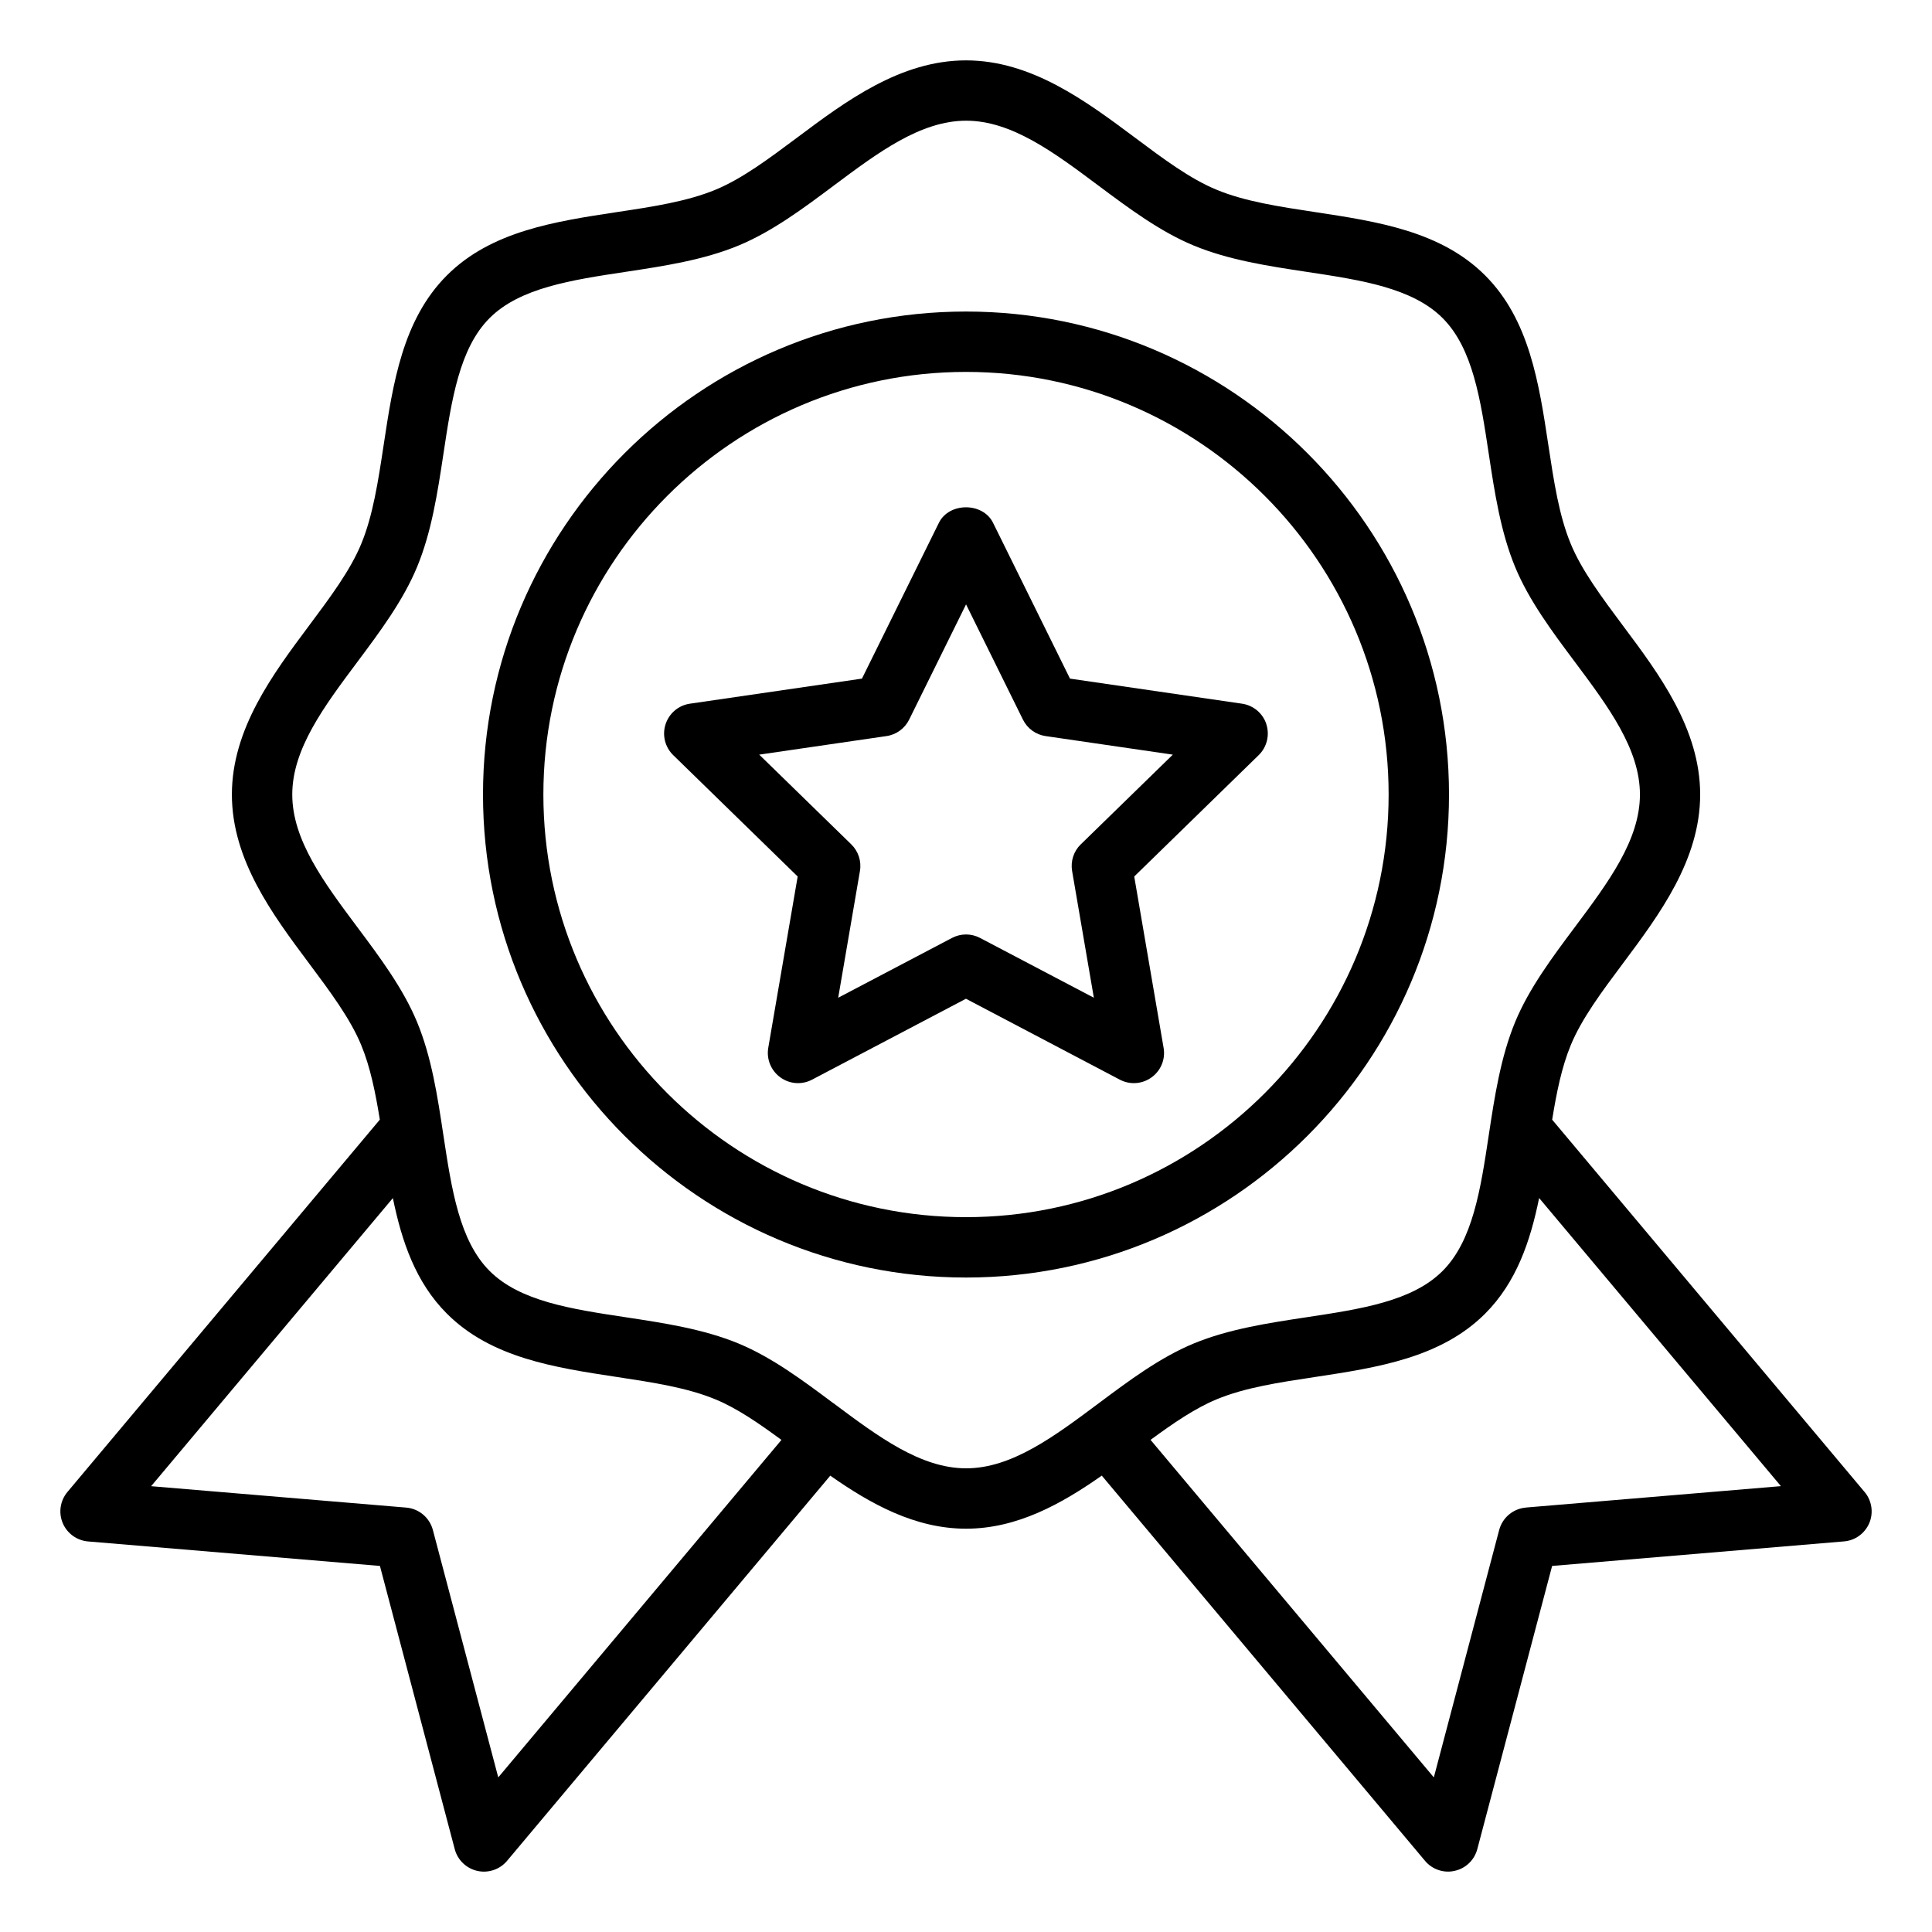 <svg xmlns="http://www.w3.org/2000/svg" fill="none" viewBox="0 0 40 40" height="40" width="40">
<path fill="black" d="M30 16.45C30 10.936 25.514 6.45 20 6.45C14.486 6.45 10 10.936 10 16.45C10 21.964 14.486 26.45 20 26.45C25.514 26.45 30 21.964 30 16.45ZM20 25.2C15.175 25.2 11.25 21.275 11.25 16.45C11.25 11.625 15.175 7.7 20 7.7C24.825 7.7 28.75 11.625 28.75 16.45C28.75 21.275 24.825 25.2 20 25.2Z"></path>
<path fill="black" d="M38.604 30.89L32.136 23.182C32.227 22.618 32.334 22.09 32.522 21.636C32.749 21.087 33.164 20.531 33.603 19.944C34.351 18.942 35.2 17.807 35.2 16.45C35.2 15.093 34.352 13.957 33.602 12.955C33.164 12.367 32.749 11.812 32.522 11.263C32.278 10.677 32.171 9.967 32.057 9.215C31.864 7.939 31.665 6.619 30.748 5.702C29.831 4.785 28.511 4.586 27.234 4.392C26.483 4.278 25.773 4.171 25.187 3.928C24.637 3.701 24.082 3.286 23.495 2.847C22.492 2.099 21.358 1.25 20 1.25C18.642 1.25 17.507 2.098 16.505 2.848C15.918 3.286 15.363 3.701 14.814 3.928C14.227 4.171 13.518 4.279 12.766 4.392C11.489 4.586 10.169 4.785 9.252 5.702C8.335 6.619 8.136 7.939 7.943 9.215C7.829 9.967 7.721 10.677 7.478 11.263C7.251 11.812 6.836 12.367 6.398 12.954C5.649 13.957 4.801 15.092 4.801 16.45C4.801 17.808 5.649 18.942 6.398 19.945C6.836 20.532 7.251 21.087 7.478 21.636C7.666 22.09 7.773 22.618 7.864 23.181L1.396 30.89C1.246 31.069 1.208 31.316 1.298 31.532C1.388 31.747 1.59 31.894 1.823 31.914L7.866 32.421L9.415 38.285C9.474 38.51 9.655 38.684 9.883 38.735C10.108 38.786 10.348 38.706 10.498 38.527L17.19 30.552C18.021 31.134 18.942 31.65 20.001 31.65C21.059 31.65 21.981 31.134 22.811 30.551L29.503 38.526C29.653 38.706 29.893 38.786 30.117 38.734C30.346 38.684 30.526 38.51 30.586 38.284L32.135 32.421L38.178 31.913C38.411 31.894 38.612 31.746 38.703 31.531C38.792 31.315 38.754 31.068 38.604 30.889L38.604 30.89ZM10.316 36.799L8.962 31.676C8.894 31.421 8.674 31.235 8.41 31.213L3.129 30.77L8.134 24.805C8.317 25.699 8.604 26.55 9.253 27.198C10.169 28.115 11.489 28.314 12.766 28.508C13.518 28.622 14.227 28.729 14.814 28.973C15.26 29.157 15.711 29.468 16.179 29.812L10.316 36.799ZM17.254 29.052C16.631 28.587 15.987 28.105 15.293 27.817C14.566 27.516 13.746 27.392 12.953 27.272C11.827 27.102 10.763 26.941 10.137 26.314C9.511 25.688 9.35 24.624 9.179 23.497C9.059 22.704 8.936 21.886 8.634 21.158C8.346 20.464 7.865 19.82 7.399 19.197C6.706 18.269 6.051 17.392 6.051 16.45C6.051 15.508 6.706 14.631 7.4 13.703C7.866 13.079 8.346 12.436 8.634 11.741C8.936 11.014 9.06 10.194 9.18 9.402C9.35 8.275 9.511 7.211 10.137 6.585C10.764 5.959 11.828 5.798 12.955 5.628C13.748 5.508 14.567 5.384 15.294 5.082C15.988 4.794 16.632 4.314 17.255 3.848C18.183 3.154 19.061 2.499 20.003 2.499C20.944 2.499 21.821 3.154 22.749 3.848C23.372 4.313 24.017 4.794 24.711 5.082C25.438 5.384 26.258 5.508 27.05 5.628C28.177 5.798 29.241 5.959 29.867 6.585C30.494 7.211 30.654 8.275 30.824 9.401C30.944 10.194 31.069 11.014 31.37 11.741C31.657 12.435 32.139 13.08 32.605 13.703C33.298 14.631 33.953 15.508 33.953 16.45C33.953 17.392 33.298 18.268 32.605 19.196C32.139 19.819 31.657 20.464 31.37 21.158C31.069 21.886 30.944 22.706 30.824 23.497C30.654 24.624 30.493 25.688 29.867 26.314C29.241 26.941 28.177 27.102 27.051 27.272C26.258 27.392 25.438 27.516 24.711 27.817C24.017 28.105 23.372 28.586 22.749 29.052C21.821 29.745 20.944 30.4 20.003 30.4C19.061 30.4 18.184 29.745 17.256 29.052H17.254ZM31.591 31.213C31.328 31.235 31.107 31.421 31.039 31.676L29.686 36.799L23.821 29.811C24.289 29.467 24.741 29.157 25.188 28.972C25.774 28.728 26.484 28.621 27.235 28.508C28.512 28.314 29.831 28.114 30.748 27.198C31.396 26.549 31.684 25.698 31.866 24.804L36.872 30.769L31.591 31.212V31.213Z"></path>
<path fill="black" d="M26.219 14.994C26.146 14.768 25.95 14.603 25.714 14.569L22.153 14.05L20.56 10.824C20.349 10.396 19.65 10.396 19.439 10.824L17.846 14.05L14.284 14.569C14.049 14.603 13.854 14.767 13.78 14.994C13.706 15.22 13.768 15.469 13.938 15.634L16.515 18.147L15.906 21.694C15.866 21.929 15.963 22.165 16.155 22.305C16.348 22.446 16.602 22.464 16.813 22.353L19.999 20.678L23.184 22.353C23.395 22.464 23.649 22.446 23.843 22.305C24.036 22.165 24.132 21.929 24.091 21.694L23.483 18.147L26.06 15.634C26.23 15.468 26.291 15.22 26.218 14.994H26.219ZM22.376 17.481C22.229 17.624 22.162 17.832 22.197 18.034L22.647 20.657L20.291 19.419C20.2 19.371 20.1 19.347 20.001 19.347C19.901 19.347 19.801 19.371 19.71 19.419L17.354 20.657L17.804 18.034C17.839 17.832 17.772 17.625 17.624 17.481L15.719 15.624L18.352 15.24C18.556 15.211 18.732 15.083 18.823 14.899L20.001 12.513L21.179 14.899C21.27 15.083 21.446 15.211 21.649 15.24L24.282 15.624L22.377 17.481H22.376Z"></path>
</svg>
